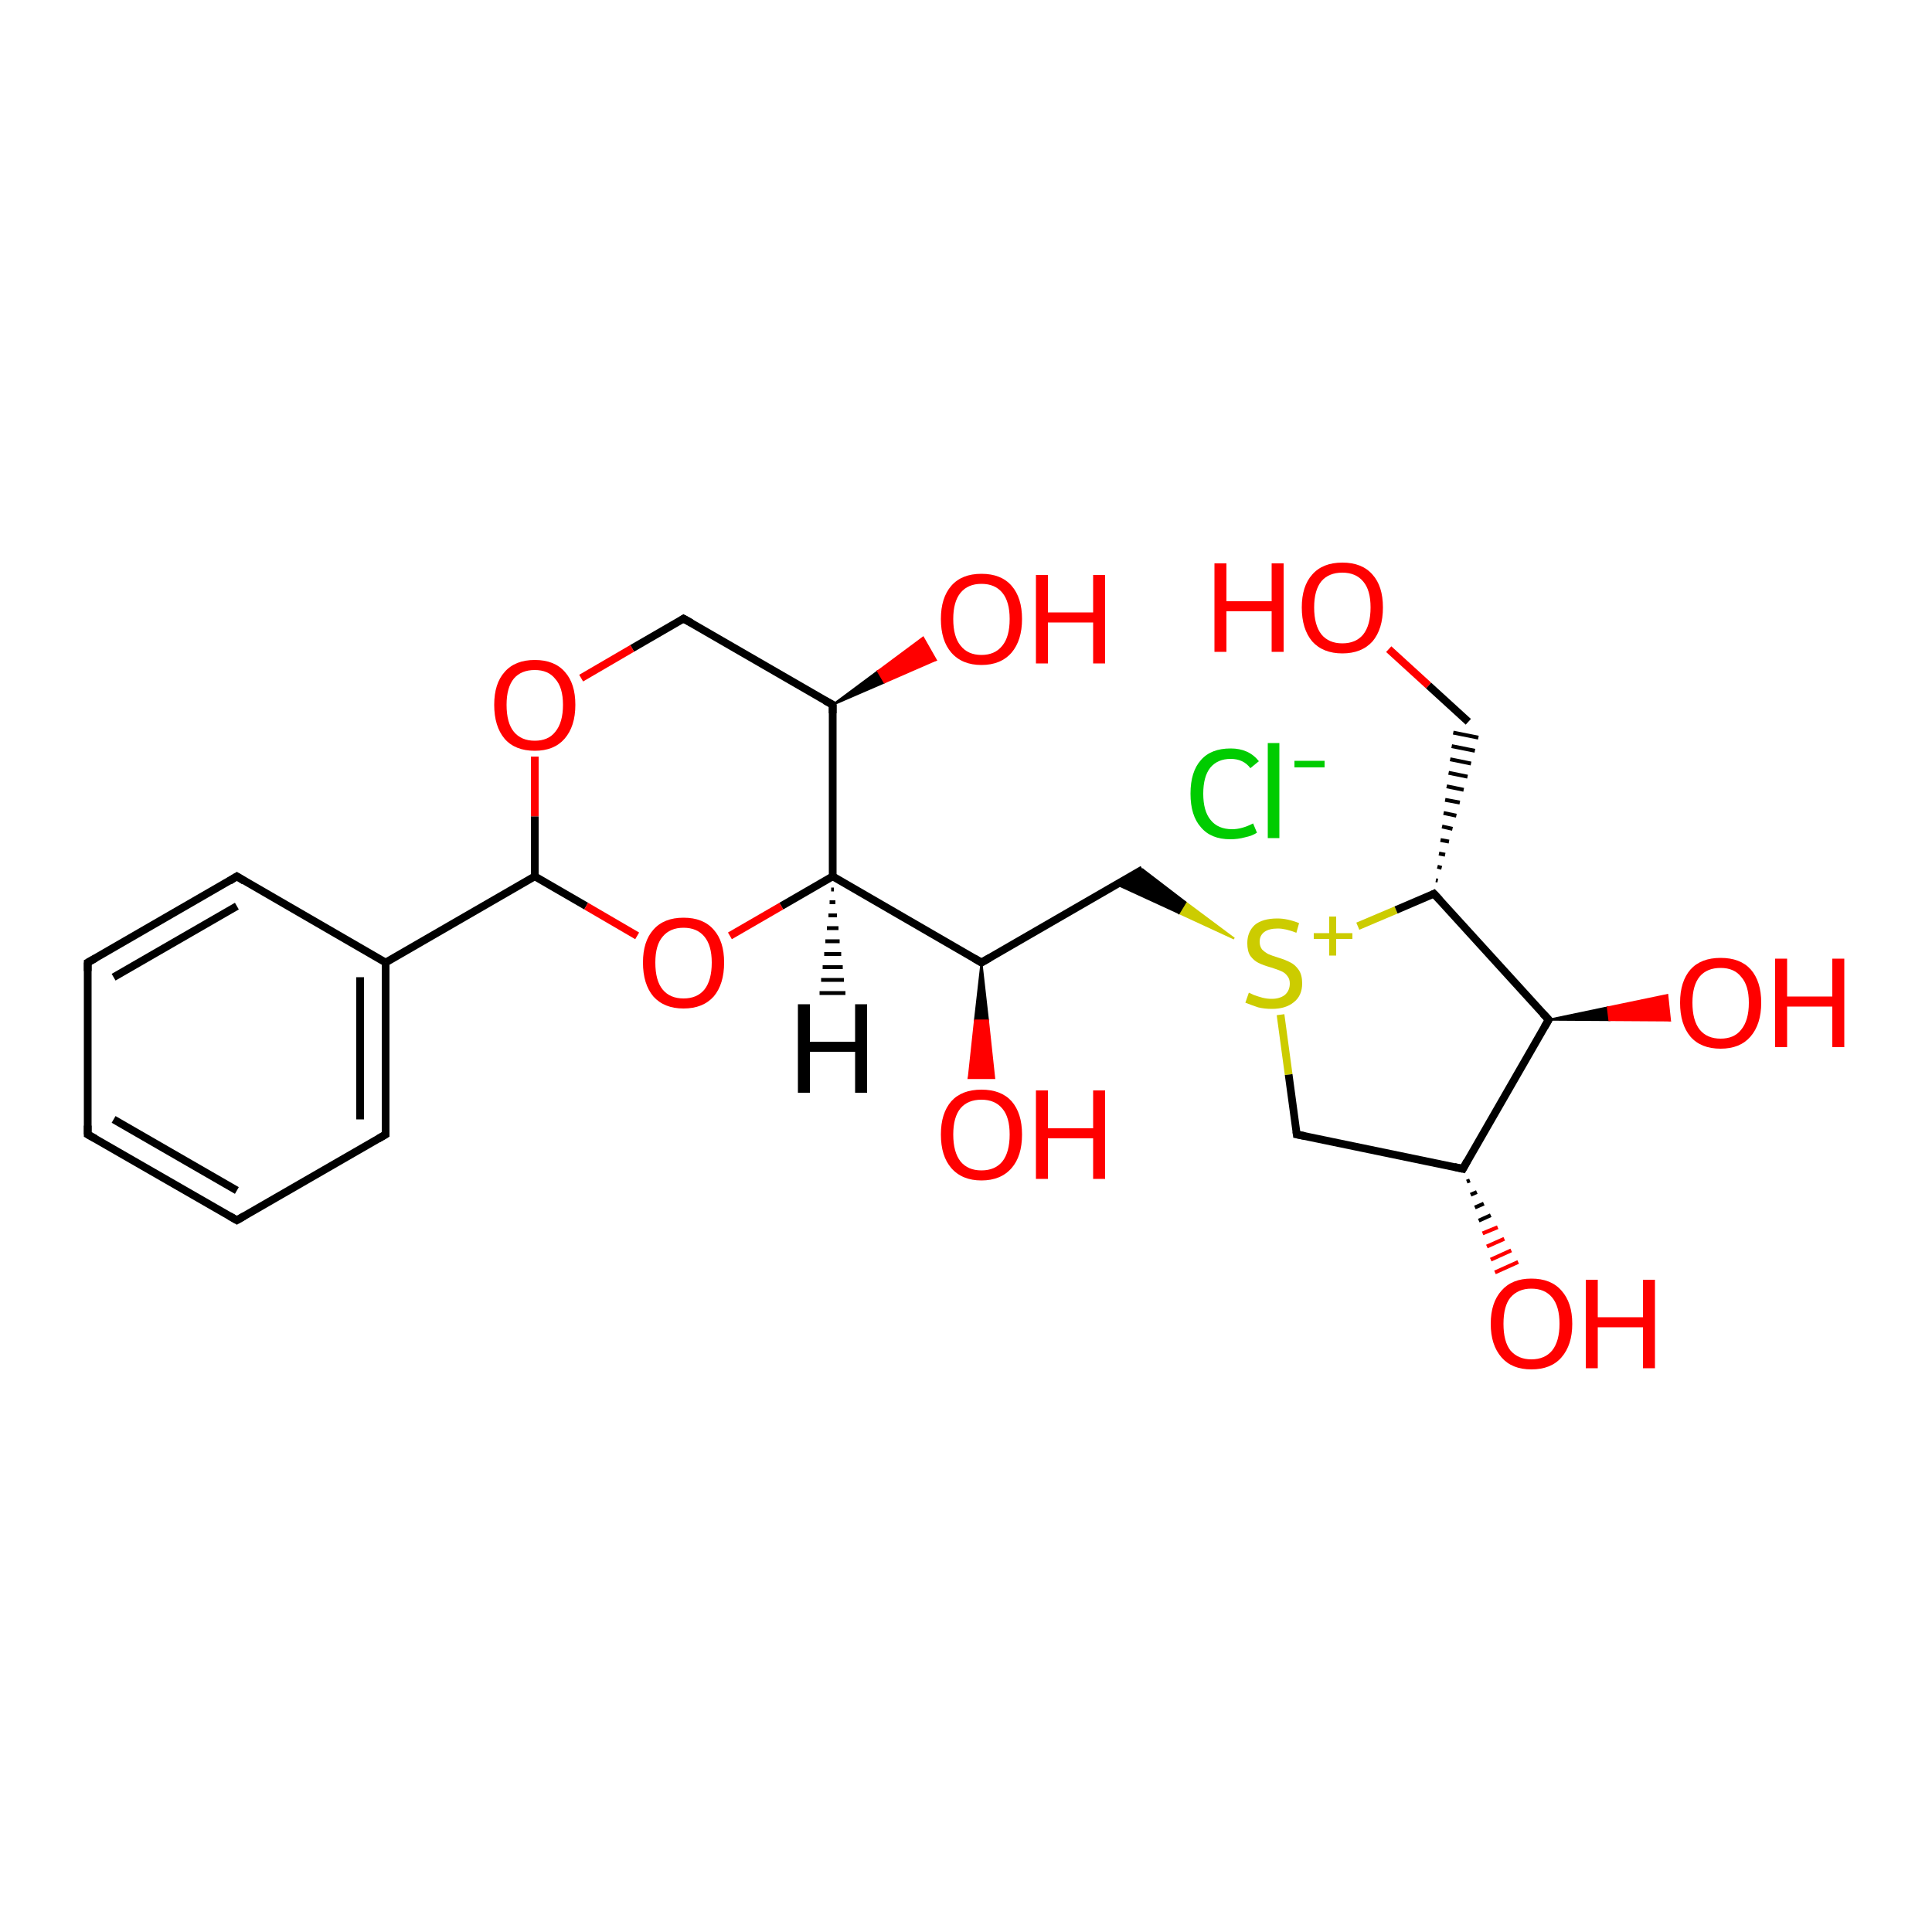 <?xml version='1.0' encoding='iso-8859-1'?>
<svg version='1.1' baseProfile='full'
              xmlns='http://www.w3.org/2000/svg'
                      xmlns:rdkit='http://www.rdkit.org/xml'
                      xmlns:xlink='http://www.w3.org/1999/xlink'
                  xml:space='preserve'
width='500px' height='500px' viewBox='0 0 500 500'>
<!-- END OF HEADER -->
<path class='bond-0 atom-1 atom-0' d='M 254.0,249.1 L 255.7,264.1 L 252.3,264.1 Z' style='fill:#000000;fill-rule:evenodd;fill-opacity:1;stroke:#000000;stroke-width:0.5px;stroke-linecap:butt;stroke-linejoin:miter;stroke-opacity:1;' />
<path class='bond-0 atom-1 atom-0' d='M 255.7,264.1 L 250.7,279.0 L 257.3,279.0 Z' style='fill:#FF0000;fill-rule:evenodd;fill-opacity:1;stroke:#FF0000;stroke-width:0.5px;stroke-linecap:butt;stroke-linejoin:miter;stroke-opacity:1;' />
<path class='bond-0 atom-1 atom-0' d='M 255.7,264.1 L 252.3,264.1 L 250.7,279.0 Z' style='fill:#FF0000;fill-rule:evenodd;fill-opacity:1;stroke:#FF0000;stroke-width:0.5px;stroke-linecap:butt;stroke-linejoin:miter;stroke-opacity:1;' />
<path class='bond-1 atom-1 atom-2' d='M 254.0,249.1 L 295.7,225.0' style='fill:none;fill-rule:evenodd;stroke:#000000;stroke-width:2.0px;stroke-linecap:butt;stroke-linejoin:miter;stroke-opacity:1' />
<path class='bond-2 atom-3 atom-2' d='M 319.4,242.9 L 305.1,236.3 L 306.8,233.5 Z' style='fill:#CCCC00;fill-rule:evenodd;fill-opacity:1;stroke:#CCCC00;stroke-width:0.5px;stroke-linecap:butt;stroke-linejoin:miter;stroke-opacity:1;' />
<path class='bond-2 atom-3 atom-2' d='M 305.1,236.3 L 295.7,225.0 L 289.0,228.9 Z' style='fill:#000000;fill-rule:evenodd;fill-opacity:1;stroke:#000000;stroke-width:0.5px;stroke-linecap:butt;stroke-linejoin:miter;stroke-opacity:1;' />
<path class='bond-2 atom-3 atom-2' d='M 305.1,236.3 L 306.8,233.5 L 295.7,225.0 Z' style='fill:#000000;fill-rule:evenodd;fill-opacity:1;stroke:#000000;stroke-width:0.5px;stroke-linecap:butt;stroke-linejoin:miter;stroke-opacity:1;' />
<path class='bond-3 atom-3 atom-4' d='M 351.4,239.7 L 361.3,235.5' style='fill:none;fill-rule:evenodd;stroke:#CCCC00;stroke-width:2.0px;stroke-linecap:butt;stroke-linejoin:miter;stroke-opacity:1' />
<path class='bond-3 atom-3 atom-4' d='M 361.3,235.5 L 371.1,231.3' style='fill:none;fill-rule:evenodd;stroke:#000000;stroke-width:2.0px;stroke-linecap:butt;stroke-linejoin:miter;stroke-opacity:1' />
<path class='bond-4 atom-4 atom-5' d='M 372.1,227.9 L 371.6,227.8' style='fill:none;fill-rule:evenodd;stroke:#000000;stroke-width:1.0px;stroke-linecap:butt;stroke-linejoin:miter;stroke-opacity:1' />
<path class='bond-4 atom-4 atom-5' d='M 373.1,224.6 L 372.0,224.3' style='fill:none;fill-rule:evenodd;stroke:#000000;stroke-width:1.0px;stroke-linecap:butt;stroke-linejoin:miter;stroke-opacity:1' />
<path class='bond-4 atom-4 atom-5' d='M 374.0,221.2 L 372.4,220.9' style='fill:none;fill-rule:evenodd;stroke:#000000;stroke-width:1.0px;stroke-linecap:butt;stroke-linejoin:miter;stroke-opacity:1' />
<path class='bond-4 atom-4 atom-5' d='M 375.0,217.8 L 372.8,217.4' style='fill:none;fill-rule:evenodd;stroke:#000000;stroke-width:1.0px;stroke-linecap:butt;stroke-linejoin:miter;stroke-opacity:1' />
<path class='bond-4 atom-4 atom-5' d='M 375.9,214.5 L 373.2,213.9' style='fill:none;fill-rule:evenodd;stroke:#000000;stroke-width:1.0px;stroke-linecap:butt;stroke-linejoin:miter;stroke-opacity:1' />
<path class='bond-4 atom-4 atom-5' d='M 376.9,211.1 L 373.6,210.4' style='fill:none;fill-rule:evenodd;stroke:#000000;stroke-width:1.0px;stroke-linecap:butt;stroke-linejoin:miter;stroke-opacity:1' />
<path class='bond-4 atom-4 atom-5' d='M 377.8,207.7 L 374.0,207.0' style='fill:none;fill-rule:evenodd;stroke:#000000;stroke-width:1.0px;stroke-linecap:butt;stroke-linejoin:miter;stroke-opacity:1' />
<path class='bond-4 atom-4 atom-5' d='M 378.8,204.4 L 374.4,203.5' style='fill:none;fill-rule:evenodd;stroke:#000000;stroke-width:1.0px;stroke-linecap:butt;stroke-linejoin:miter;stroke-opacity:1' />
<path class='bond-4 atom-4 atom-5' d='M 379.8,201.0 L 374.9,200.0' style='fill:none;fill-rule:evenodd;stroke:#000000;stroke-width:1.0px;stroke-linecap:butt;stroke-linejoin:miter;stroke-opacity:1' />
<path class='bond-4 atom-4 atom-5' d='M 380.7,197.6 L 375.3,196.5' style='fill:none;fill-rule:evenodd;stroke:#000000;stroke-width:1.0px;stroke-linecap:butt;stroke-linejoin:miter;stroke-opacity:1' />
<path class='bond-4 atom-4 atom-5' d='M 381.7,194.3 L 375.7,193.1' style='fill:none;fill-rule:evenodd;stroke:#000000;stroke-width:1.0px;stroke-linecap:butt;stroke-linejoin:miter;stroke-opacity:1' />
<path class='bond-4 atom-4 atom-5' d='M 382.6,190.9 L 376.1,189.6' style='fill:none;fill-rule:evenodd;stroke:#000000;stroke-width:1.0px;stroke-linecap:butt;stroke-linejoin:miter;stroke-opacity:1' />
<path class='bond-5 atom-5 atom-6' d='M 380.0,186.8 L 369.7,177.4' style='fill:none;fill-rule:evenodd;stroke:#000000;stroke-width:2.0px;stroke-linecap:butt;stroke-linejoin:miter;stroke-opacity:1' />
<path class='bond-5 atom-5 atom-6' d='M 369.7,177.4 L 359.4,168.0' style='fill:none;fill-rule:evenodd;stroke:#FF0000;stroke-width:2.0px;stroke-linecap:butt;stroke-linejoin:miter;stroke-opacity:1' />
<path class='bond-6 atom-4 atom-7' d='M 371.1,231.3 L 400.8,263.9' style='fill:none;fill-rule:evenodd;stroke:#000000;stroke-width:2.0px;stroke-linecap:butt;stroke-linejoin:miter;stroke-opacity:1' />
<path class='bond-7 atom-7 atom-8' d='M 400.8,263.9 L 416.1,260.7 L 416.5,264.0 Z' style='fill:#000000;fill-rule:evenodd;fill-opacity:1;stroke:#000000;stroke-width:0.5px;stroke-linecap:butt;stroke-linejoin:miter;stroke-opacity:1;' />
<path class='bond-7 atom-7 atom-8' d='M 416.1,260.7 L 432.2,264.1 L 431.5,257.5 Z' style='fill:#FF0000;fill-rule:evenodd;fill-opacity:1;stroke:#FF0000;stroke-width:0.5px;stroke-linecap:butt;stroke-linejoin:miter;stroke-opacity:1;' />
<path class='bond-7 atom-7 atom-8' d='M 416.1,260.7 L 416.5,264.0 L 432.2,264.1 Z' style='fill:#FF0000;fill-rule:evenodd;fill-opacity:1;stroke:#FF0000;stroke-width:0.5px;stroke-linecap:butt;stroke-linejoin:miter;stroke-opacity:1;' />
<path class='bond-8 atom-7 atom-9' d='M 400.8,263.9 L 378.6,302.5' style='fill:none;fill-rule:evenodd;stroke:#000000;stroke-width:2.0px;stroke-linecap:butt;stroke-linejoin:miter;stroke-opacity:1' />
<path class='bond-9 atom-9 atom-10' d='M 380.4,305.5 L 379.6,305.8' style='fill:none;fill-rule:evenodd;stroke:#000000;stroke-width:1.0px;stroke-linecap:butt;stroke-linejoin:miter;stroke-opacity:1' />
<path class='bond-9 atom-9 atom-10' d='M 382.2,308.5 L 380.6,309.2' style='fill:none;fill-rule:evenodd;stroke:#000000;stroke-width:1.0px;stroke-linecap:butt;stroke-linejoin:miter;stroke-opacity:1' />
<path class='bond-9 atom-9 atom-10' d='M 384.0,311.5 L 381.7,312.5' style='fill:none;fill-rule:evenodd;stroke:#000000;stroke-width:1.0px;stroke-linecap:butt;stroke-linejoin:miter;stroke-opacity:1' />
<path class='bond-9 atom-9 atom-10' d='M 385.8,314.5 L 382.7,315.9' style='fill:none;fill-rule:evenodd;stroke:#000000;stroke-width:1.0px;stroke-linecap:butt;stroke-linejoin:miter;stroke-opacity:1' />
<path class='bond-9 atom-9 atom-10' d='M 387.6,317.6 L 383.7,319.2' style='fill:none;fill-rule:evenodd;stroke:#FF0000;stroke-width:1.0px;stroke-linecap:butt;stroke-linejoin:miter;stroke-opacity:1' />
<path class='bond-9 atom-9 atom-10' d='M 389.3,320.6 L 384.8,322.6' style='fill:none;fill-rule:evenodd;stroke:#FF0000;stroke-width:1.0px;stroke-linecap:butt;stroke-linejoin:miter;stroke-opacity:1' />
<path class='bond-9 atom-9 atom-10' d='M 391.1,323.6 L 385.8,326.0' style='fill:none;fill-rule:evenodd;stroke:#FF0000;stroke-width:1.0px;stroke-linecap:butt;stroke-linejoin:miter;stroke-opacity:1' />
<path class='bond-9 atom-9 atom-10' d='M 392.9,326.6 L 386.9,329.3' style='fill:none;fill-rule:evenodd;stroke:#FF0000;stroke-width:1.0px;stroke-linecap:butt;stroke-linejoin:miter;stroke-opacity:1' />
<path class='bond-10 atom-9 atom-11' d='M 378.6,302.5 L 335.6,293.6' style='fill:none;fill-rule:evenodd;stroke:#000000;stroke-width:2.0px;stroke-linecap:butt;stroke-linejoin:miter;stroke-opacity:1' />
<path class='bond-11 atom-3 atom-11' d='M 331.4,262.6 L 333.5,278.1' style='fill:none;fill-rule:evenodd;stroke:#CCCC00;stroke-width:2.0px;stroke-linecap:butt;stroke-linejoin:miter;stroke-opacity:1' />
<path class='bond-11 atom-3 atom-11' d='M 333.5,278.1 L 335.6,293.6' style='fill:none;fill-rule:evenodd;stroke:#000000;stroke-width:2.0px;stroke-linecap:butt;stroke-linejoin:miter;stroke-opacity:1' />
<path class='bond-12 atom-1 atom-12' d='M 254.0,249.1 L 215.5,226.8' style='fill:none;fill-rule:evenodd;stroke:#000000;stroke-width:2.0px;stroke-linecap:butt;stroke-linejoin:miter;stroke-opacity:1' />
<path class='bond-13 atom-12 atom-13' d='M 215.5,226.8 L 215.5,182.4' style='fill:none;fill-rule:evenodd;stroke:#000000;stroke-width:2.0px;stroke-linecap:butt;stroke-linejoin:miter;stroke-opacity:1' />
<path class='bond-14 atom-13 atom-14' d='M 215.5,182.4 L 227.2,173.7 L 228.9,176.6 Z' style='fill:#000000;fill-rule:evenodd;fill-opacity:1;stroke:#000000;stroke-width:0.5px;stroke-linecap:butt;stroke-linejoin:miter;stroke-opacity:1;' />
<path class='bond-14 atom-13 atom-14' d='M 227.2,173.7 L 242.2,170.8 L 238.9,165.0 Z' style='fill:#FF0000;fill-rule:evenodd;fill-opacity:1;stroke:#FF0000;stroke-width:0.5px;stroke-linecap:butt;stroke-linejoin:miter;stroke-opacity:1;' />
<path class='bond-14 atom-13 atom-14' d='M 227.2,173.7 L 228.9,176.6 L 242.2,170.8 Z' style='fill:#FF0000;fill-rule:evenodd;fill-opacity:1;stroke:#FF0000;stroke-width:0.5px;stroke-linecap:butt;stroke-linejoin:miter;stroke-opacity:1;' />
<path class='bond-15 atom-13 atom-15' d='M 215.5,182.4 L 176.9,160.1' style='fill:none;fill-rule:evenodd;stroke:#000000;stroke-width:2.0px;stroke-linecap:butt;stroke-linejoin:miter;stroke-opacity:1' />
<path class='bond-16 atom-15 atom-16' d='M 176.9,160.1 L 163.6,167.8' style='fill:none;fill-rule:evenodd;stroke:#000000;stroke-width:2.0px;stroke-linecap:butt;stroke-linejoin:miter;stroke-opacity:1' />
<path class='bond-16 atom-15 atom-16' d='M 163.6,167.8 L 150.4,175.5' style='fill:none;fill-rule:evenodd;stroke:#FF0000;stroke-width:2.0px;stroke-linecap:butt;stroke-linejoin:miter;stroke-opacity:1' />
<path class='bond-17 atom-16 atom-17' d='M 138.4,195.8 L 138.4,211.3' style='fill:none;fill-rule:evenodd;stroke:#FF0000;stroke-width:2.0px;stroke-linecap:butt;stroke-linejoin:miter;stroke-opacity:1' />
<path class='bond-17 atom-16 atom-17' d='M 138.4,211.3 L 138.4,226.8' style='fill:none;fill-rule:evenodd;stroke:#000000;stroke-width:2.0px;stroke-linecap:butt;stroke-linejoin:miter;stroke-opacity:1' />
<path class='bond-18 atom-17 atom-18' d='M 138.4,226.8 L 151.7,234.5' style='fill:none;fill-rule:evenodd;stroke:#000000;stroke-width:2.0px;stroke-linecap:butt;stroke-linejoin:miter;stroke-opacity:1' />
<path class='bond-18 atom-17 atom-18' d='M 151.7,234.5 L 164.9,242.2' style='fill:none;fill-rule:evenodd;stroke:#FF0000;stroke-width:2.0px;stroke-linecap:butt;stroke-linejoin:miter;stroke-opacity:1' />
<path class='bond-19 atom-12 atom-18' d='M 215.5,226.8 L 202.2,234.5' style='fill:none;fill-rule:evenodd;stroke:#000000;stroke-width:2.0px;stroke-linecap:butt;stroke-linejoin:miter;stroke-opacity:1' />
<path class='bond-19 atom-12 atom-18' d='M 202.2,234.5 L 188.9,242.2' style='fill:none;fill-rule:evenodd;stroke:#FF0000;stroke-width:2.0px;stroke-linecap:butt;stroke-linejoin:miter;stroke-opacity:1' />
<path class='bond-20 atom-17 atom-19' d='M 138.4,226.8 L 99.8,249.1' style='fill:none;fill-rule:evenodd;stroke:#000000;stroke-width:2.0px;stroke-linecap:butt;stroke-linejoin:miter;stroke-opacity:1' />
<path class='bond-21 atom-19 atom-20' d='M 99.8,249.1 L 99.8,293.6' style='fill:none;fill-rule:evenodd;stroke:#000000;stroke-width:2.0px;stroke-linecap:butt;stroke-linejoin:miter;stroke-opacity:1' />
<path class='bond-21 atom-19 atom-20' d='M 93.2,252.9 L 93.2,289.7' style='fill:none;fill-rule:evenodd;stroke:#000000;stroke-width:2.0px;stroke-linecap:butt;stroke-linejoin:miter;stroke-opacity:1' />
<path class='bond-22 atom-20 atom-21' d='M 99.8,293.6 L 61.3,315.8' style='fill:none;fill-rule:evenodd;stroke:#000000;stroke-width:2.0px;stroke-linecap:butt;stroke-linejoin:miter;stroke-opacity:1' />
<path class='bond-23 atom-21 atom-22' d='M 61.3,315.8 L 22.7,293.6' style='fill:none;fill-rule:evenodd;stroke:#000000;stroke-width:2.0px;stroke-linecap:butt;stroke-linejoin:miter;stroke-opacity:1' />
<path class='bond-23 atom-21 atom-22' d='M 61.3,308.1 L 29.4,289.7' style='fill:none;fill-rule:evenodd;stroke:#000000;stroke-width:2.0px;stroke-linecap:butt;stroke-linejoin:miter;stroke-opacity:1' />
<path class='bond-24 atom-22 atom-23' d='M 22.7,293.6 L 22.7,249.1' style='fill:none;fill-rule:evenodd;stroke:#000000;stroke-width:2.0px;stroke-linecap:butt;stroke-linejoin:miter;stroke-opacity:1' />
<path class='bond-25 atom-23 atom-24' d='M 22.7,249.1 L 61.3,226.8' style='fill:none;fill-rule:evenodd;stroke:#000000;stroke-width:2.0px;stroke-linecap:butt;stroke-linejoin:miter;stroke-opacity:1' />
<path class='bond-25 atom-23 atom-24' d='M 29.4,252.9 L 61.3,234.5' style='fill:none;fill-rule:evenodd;stroke:#000000;stroke-width:2.0px;stroke-linecap:butt;stroke-linejoin:miter;stroke-opacity:1' />
<path class='bond-26 atom-19 atom-24' d='M 99.8,249.1 L 61.3,226.8' style='fill:none;fill-rule:evenodd;stroke:#000000;stroke-width:2.0px;stroke-linecap:butt;stroke-linejoin:miter;stroke-opacity:1' />
<path class='bond-27 atom-12 atom-25' d='M 215.8,230.2 L 215.1,230.2' style='fill:none;fill-rule:evenodd;stroke:#000000;stroke-width:1.0px;stroke-linecap:butt;stroke-linejoin:miter;stroke-opacity:1' />
<path class='bond-27 atom-12 atom-25' d='M 216.2,233.5 L 214.7,233.5' style='fill:none;fill-rule:evenodd;stroke:#000000;stroke-width:1.0px;stroke-linecap:butt;stroke-linejoin:miter;stroke-opacity:1' />
<path class='bond-27 atom-12 atom-25' d='M 216.6,236.9 L 214.4,236.9' style='fill:none;fill-rule:evenodd;stroke:#000000;stroke-width:1.0px;stroke-linecap:butt;stroke-linejoin:miter;stroke-opacity:1' />
<path class='bond-27 atom-12 atom-25' d='M 217.0,240.2 L 214.0,240.2' style='fill:none;fill-rule:evenodd;stroke:#000000;stroke-width:1.0px;stroke-linecap:butt;stroke-linejoin:miter;stroke-opacity:1' />
<path class='bond-27 atom-12 atom-25' d='M 217.3,243.6 L 213.6,243.6' style='fill:none;fill-rule:evenodd;stroke:#000000;stroke-width:1.0px;stroke-linecap:butt;stroke-linejoin:miter;stroke-opacity:1' />
<path class='bond-27 atom-12 atom-25' d='M 217.7,246.9 L 213.3,246.9' style='fill:none;fill-rule:evenodd;stroke:#000000;stroke-width:1.0px;stroke-linecap:butt;stroke-linejoin:miter;stroke-opacity:1' />
<path class='bond-27 atom-12 atom-25' d='M 218.1,250.3 L 212.9,250.3' style='fill:none;fill-rule:evenodd;stroke:#000000;stroke-width:1.0px;stroke-linecap:butt;stroke-linejoin:miter;stroke-opacity:1' />
<path class='bond-27 atom-12 atom-25' d='M 218.4,253.6 L 212.5,253.6' style='fill:none;fill-rule:evenodd;stroke:#000000;stroke-width:1.0px;stroke-linecap:butt;stroke-linejoin:miter;stroke-opacity:1' />
<path class='bond-27 atom-12 atom-25' d='M 218.8,257.0 L 212.1,257.0' style='fill:none;fill-rule:evenodd;stroke:#000000;stroke-width:1.0px;stroke-linecap:butt;stroke-linejoin:miter;stroke-opacity:1' />
<path d='M 256.1,247.9 L 254.0,249.1 L 252.1,248.0' style='fill:none;stroke:#000000;stroke-width:2.0px;stroke-linecap:butt;stroke-linejoin:miter;stroke-opacity:1;' />
<path d='M 370.7,231.5 L 371.1,231.3 L 372.6,232.9' style='fill:none;stroke:#000000;stroke-width:2.0px;stroke-linecap:butt;stroke-linejoin:miter;stroke-opacity:1;' />
<path d='M 399.3,262.3 L 400.8,263.9 L 399.7,265.8' style='fill:none;stroke:#000000;stroke-width:2.0px;stroke-linecap:butt;stroke-linejoin:miter;stroke-opacity:1;' />
<path d='M 379.7,300.5 L 378.6,302.5 L 376.4,302.0' style='fill:none;stroke:#000000;stroke-width:2.0px;stroke-linecap:butt;stroke-linejoin:miter;stroke-opacity:1;' />
<path d='M 337.7,294.0 L 335.6,293.6 L 335.5,292.8' style='fill:none;stroke:#000000;stroke-width:2.0px;stroke-linecap:butt;stroke-linejoin:miter;stroke-opacity:1;' />
<path d='M 215.5,184.6 L 215.5,182.4 L 213.5,181.3' style='fill:none;stroke:#000000;stroke-width:2.0px;stroke-linecap:butt;stroke-linejoin:miter;stroke-opacity:1;' />
<path d='M 178.9,161.2 L 176.9,160.1 L 176.3,160.5' style='fill:none;stroke:#000000;stroke-width:2.0px;stroke-linecap:butt;stroke-linejoin:miter;stroke-opacity:1;' />
<path d='M 99.8,291.3 L 99.8,293.6 L 97.9,294.7' style='fill:none;stroke:#000000;stroke-width:2.0px;stroke-linecap:butt;stroke-linejoin:miter;stroke-opacity:1;' />
<path d='M 63.2,314.7 L 61.3,315.8 L 59.4,314.7' style='fill:none;stroke:#000000;stroke-width:2.0px;stroke-linecap:butt;stroke-linejoin:miter;stroke-opacity:1;' />
<path d='M 24.7,294.7 L 22.7,293.6 L 22.7,291.3' style='fill:none;stroke:#000000;stroke-width:2.0px;stroke-linecap:butt;stroke-linejoin:miter;stroke-opacity:1;' />
<path d='M 22.7,251.3 L 22.7,249.1 L 24.7,248.0' style='fill:none;stroke:#000000;stroke-width:2.0px;stroke-linecap:butt;stroke-linejoin:miter;stroke-opacity:1;' />
<path d='M 59.4,228.0 L 61.3,226.8 L 63.2,228.0' style='fill:none;stroke:#000000;stroke-width:2.0px;stroke-linecap:butt;stroke-linejoin:miter;stroke-opacity:1;' />
<path class='atom-0' d='M 243.5 293.6
Q 243.5 288.1, 246.2 285.0
Q 248.9 282.0, 254.0 282.0
Q 259.1 282.0, 261.8 285.0
Q 264.5 288.1, 264.5 293.6
Q 264.5 299.2, 261.8 302.3
Q 259.0 305.5, 254.0 305.5
Q 249.0 305.5, 246.2 302.3
Q 243.5 299.2, 243.5 293.6
M 254.0 302.9
Q 257.5 302.9, 259.4 300.6
Q 261.3 298.2, 261.3 293.6
Q 261.3 289.1, 259.4 286.9
Q 257.5 284.6, 254.0 284.6
Q 250.5 284.6, 248.6 286.8
Q 246.7 289.1, 246.7 293.6
Q 246.7 298.2, 248.6 300.6
Q 250.5 302.9, 254.0 302.9
' fill='#FF0000'/>
<path class='atom-0' d='M 268.1 282.2
L 271.2 282.2
L 271.2 292.0
L 282.9 292.0
L 282.9 282.2
L 286.0 282.2
L 286.0 305.1
L 282.9 305.1
L 282.9 294.6
L 271.2 294.6
L 271.2 305.1
L 268.1 305.1
L 268.1 282.2
' fill='#FF0000'/>
<path class='atom-3' d='M 323.2 256.9
Q 323.4 257.0, 324.5 257.5
Q 325.6 257.9, 326.7 258.2
Q 327.9 258.5, 329.1 258.5
Q 331.2 258.5, 332.5 257.5
Q 333.8 256.4, 333.8 254.5
Q 333.8 253.3, 333.1 252.5
Q 332.5 251.7, 331.5 251.3
Q 330.6 250.9, 329.0 250.4
Q 326.9 249.8, 325.7 249.2
Q 324.5 248.6, 323.6 247.4
Q 322.8 246.2, 322.8 244.1
Q 322.8 241.2, 324.7 239.4
Q 326.7 237.7, 330.6 237.7
Q 333.2 237.7, 336.2 238.9
L 335.5 241.4
Q 332.7 240.3, 330.7 240.3
Q 328.4 240.3, 327.2 241.2
Q 326.0 242.1, 326.0 243.7
Q 326.0 244.9, 326.6 245.7
Q 327.3 246.4, 328.2 246.9
Q 329.1 247.3, 330.7 247.8
Q 332.7 248.4, 334.0 249.1
Q 335.2 249.7, 336.1 251.0
Q 337.0 252.3, 337.0 254.5
Q 337.0 257.7, 334.8 259.4
Q 332.7 261.1, 329.2 261.1
Q 327.2 261.1, 325.6 260.7
Q 324.1 260.2, 322.3 259.5
L 323.2 256.9
' fill='#CCCC00'/>
<path class='atom-3' d='M 340.0 241.5
L 344.0 241.5
L 344.0 237.2
L 345.8 237.2
L 345.8 241.5
L 350.0 241.5
L 350.0 243.0
L 345.8 243.0
L 345.8 247.3
L 344.0 247.3
L 344.0 243.0
L 340.0 243.0
L 340.0 241.5
' fill='#CCCC00'/>
<path class='atom-6' d='M 314.3 145.8
L 317.4 145.8
L 317.4 155.6
L 329.1 155.6
L 329.1 145.8
L 332.2 145.8
L 332.2 168.7
L 329.1 168.7
L 329.1 158.2
L 317.4 158.2
L 317.4 168.7
L 314.3 168.7
L 314.3 145.8
' fill='#FF0000'/>
<path class='atom-6' d='M 336.9 157.2
Q 336.9 151.7, 339.6 148.7
Q 342.3 145.6, 347.4 145.6
Q 352.5 145.6, 355.2 148.7
Q 357.9 151.7, 357.9 157.2
Q 357.9 162.8, 355.2 166.0
Q 352.4 169.1, 347.4 169.1
Q 342.4 169.1, 339.6 166.0
Q 336.9 162.8, 336.9 157.2
M 347.4 166.5
Q 350.9 166.5, 352.8 164.2
Q 354.7 161.8, 354.7 157.2
Q 354.7 152.7, 352.8 150.5
Q 350.9 148.2, 347.4 148.2
Q 343.9 148.2, 342.0 150.4
Q 340.1 152.7, 340.1 157.2
Q 340.1 161.8, 342.0 164.2
Q 343.9 166.5, 347.4 166.5
' fill='#FF0000'/>
<path class='atom-8' d='M 434.8 259.5
Q 434.8 254.0, 437.5 250.9
Q 440.2 247.9, 445.3 247.9
Q 450.4 247.9, 453.1 250.9
Q 455.8 254.0, 455.8 259.5
Q 455.8 265.1, 453.0 268.3
Q 450.3 271.4, 445.3 271.4
Q 440.2 271.4, 437.5 268.3
Q 434.8 265.1, 434.8 259.5
M 445.3 268.8
Q 448.8 268.8, 450.6 266.5
Q 452.6 264.1, 452.6 259.5
Q 452.6 255.0, 450.6 252.8
Q 448.8 250.5, 445.3 250.5
Q 441.8 250.5, 439.9 252.7
Q 438.0 255.0, 438.0 259.5
Q 438.0 264.1, 439.9 266.5
Q 441.8 268.8, 445.3 268.8
' fill='#FF0000'/>
<path class='atom-8' d='M 459.4 248.1
L 462.5 248.1
L 462.5 257.9
L 474.2 257.9
L 474.2 248.1
L 477.3 248.1
L 477.3 271.0
L 474.2 271.0
L 474.2 260.5
L 462.5 260.5
L 462.5 271.0
L 459.4 271.0
L 459.4 248.1
' fill='#FF0000'/>
<path class='atom-10' d='M 385.8 342.6
Q 385.8 337.1, 388.6 334.0
Q 391.3 330.9, 396.3 330.9
Q 401.4 330.9, 404.1 334.0
Q 406.9 337.1, 406.9 342.6
Q 406.9 348.1, 404.1 351.3
Q 401.4 354.4, 396.3 354.4
Q 391.3 354.4, 388.6 351.3
Q 385.8 348.1, 385.8 342.6
M 396.3 351.8
Q 399.8 351.8, 401.7 349.5
Q 403.6 347.1, 403.6 342.6
Q 403.6 338.1, 401.7 335.8
Q 399.8 333.5, 396.3 333.5
Q 392.9 333.5, 390.9 335.8
Q 389.1 338.0, 389.1 342.6
Q 389.1 347.2, 390.9 349.5
Q 392.9 351.8, 396.3 351.8
' fill='#FF0000'/>
<path class='atom-10' d='M 410.4 331.2
L 413.5 331.2
L 413.5 340.9
L 425.2 340.9
L 425.2 331.2
L 428.3 331.2
L 428.3 354.1
L 425.2 354.1
L 425.2 343.5
L 413.5 343.5
L 413.5 354.1
L 410.4 354.1
L 410.4 331.2
' fill='#FF0000'/>
<path class='atom-14' d='M 243.5 160.2
Q 243.5 154.7, 246.2 151.6
Q 248.9 148.5, 254.0 148.5
Q 259.1 148.5, 261.8 151.6
Q 264.5 154.7, 264.5 160.2
Q 264.5 165.7, 261.8 168.9
Q 259.0 172.1, 254.0 172.1
Q 249.0 172.1, 246.2 168.9
Q 243.5 165.8, 243.5 160.2
M 254.0 169.5
Q 257.5 169.5, 259.4 167.1
Q 261.3 164.8, 261.3 160.2
Q 261.3 155.7, 259.4 153.4
Q 257.5 151.1, 254.0 151.1
Q 250.5 151.1, 248.6 153.4
Q 246.7 155.7, 246.7 160.2
Q 246.7 164.8, 248.6 167.1
Q 250.5 169.5, 254.0 169.5
' fill='#FF0000'/>
<path class='atom-14' d='M 268.1 148.8
L 271.2 148.8
L 271.2 158.5
L 282.9 158.5
L 282.9 148.8
L 286.0 148.8
L 286.0 171.7
L 282.9 171.7
L 282.9 161.1
L 271.2 161.1
L 271.2 171.7
L 268.1 171.7
L 268.1 148.8
' fill='#FF0000'/>
<path class='atom-16' d='M 127.9 182.4
Q 127.9 176.9, 130.6 173.9
Q 133.3 170.8, 138.4 170.8
Q 143.5 170.8, 146.2 173.9
Q 148.9 176.9, 148.9 182.4
Q 148.9 188.0, 146.1 191.2
Q 143.4 194.3, 138.4 194.3
Q 133.3 194.3, 130.6 191.2
Q 127.9 188.0, 127.9 182.4
M 138.4 191.7
Q 141.9 191.7, 143.7 189.4
Q 145.7 187.0, 145.7 182.4
Q 145.7 177.9, 143.7 175.7
Q 141.9 173.4, 138.4 173.4
Q 134.9 173.4, 133.0 175.6
Q 131.1 177.9, 131.1 182.4
Q 131.1 187.1, 133.0 189.4
Q 134.9 191.7, 138.4 191.7
' fill='#FF0000'/>
<path class='atom-18' d='M 166.4 249.1
Q 166.4 243.6, 169.1 240.6
Q 171.8 237.5, 176.9 237.5
Q 182.0 237.5, 184.7 240.6
Q 187.4 243.6, 187.4 249.1
Q 187.4 254.7, 184.7 257.9
Q 181.9 261.0, 176.9 261.0
Q 171.9 261.0, 169.1 257.9
Q 166.4 254.7, 166.4 249.1
M 176.9 258.4
Q 180.4 258.4, 182.3 256.1
Q 184.2 253.7, 184.2 249.1
Q 184.2 244.7, 182.3 242.4
Q 180.4 240.1, 176.9 240.1
Q 173.4 240.1, 171.5 242.4
Q 169.6 244.6, 169.6 249.1
Q 169.6 253.8, 171.5 256.1
Q 173.4 258.4, 176.9 258.4
' fill='#FF0000'/>
<path class='atom-25' d='M 206.5 259.9
L 209.6 259.9
L 209.6 269.6
L 221.3 269.6
L 221.3 259.9
L 224.4 259.9
L 224.4 282.8
L 221.3 282.8
L 221.3 272.2
L 209.6 272.2
L 209.6 282.8
L 206.5 282.8
L 206.5 259.9
' fill='#000000'/>
<path class='atom-26' d='M 308.1 205.4
Q 308.1 199.7, 310.8 196.7
Q 313.4 193.7, 318.5 193.7
Q 323.2 193.7, 325.8 197.0
L 323.6 198.8
Q 321.8 196.4, 318.5 196.4
Q 315.1 196.4, 313.2 198.7
Q 311.4 201.0, 311.4 205.4
Q 311.4 209.9, 313.3 212.2
Q 315.2 214.6, 318.9 214.6
Q 321.4 214.6, 324.3 213.1
L 325.3 215.5
Q 324.1 216.3, 322.2 216.7
Q 320.4 217.2, 318.4 217.2
Q 313.4 217.2, 310.8 214.1
Q 308.1 211.1, 308.1 205.4
' fill='#00CC00'/>
<path class='atom-26' d='M 328.1 192.3
L 331.1 192.3
L 331.1 216.9
L 328.1 216.9
L 328.1 192.3
' fill='#00CC00'/>
<path class='atom-26' d='M 335.0 196.9
L 342.8 196.9
L 342.8 198.6
L 335.0 198.6
L 335.0 196.9
' fill='#00CC00'/>
</svg>
